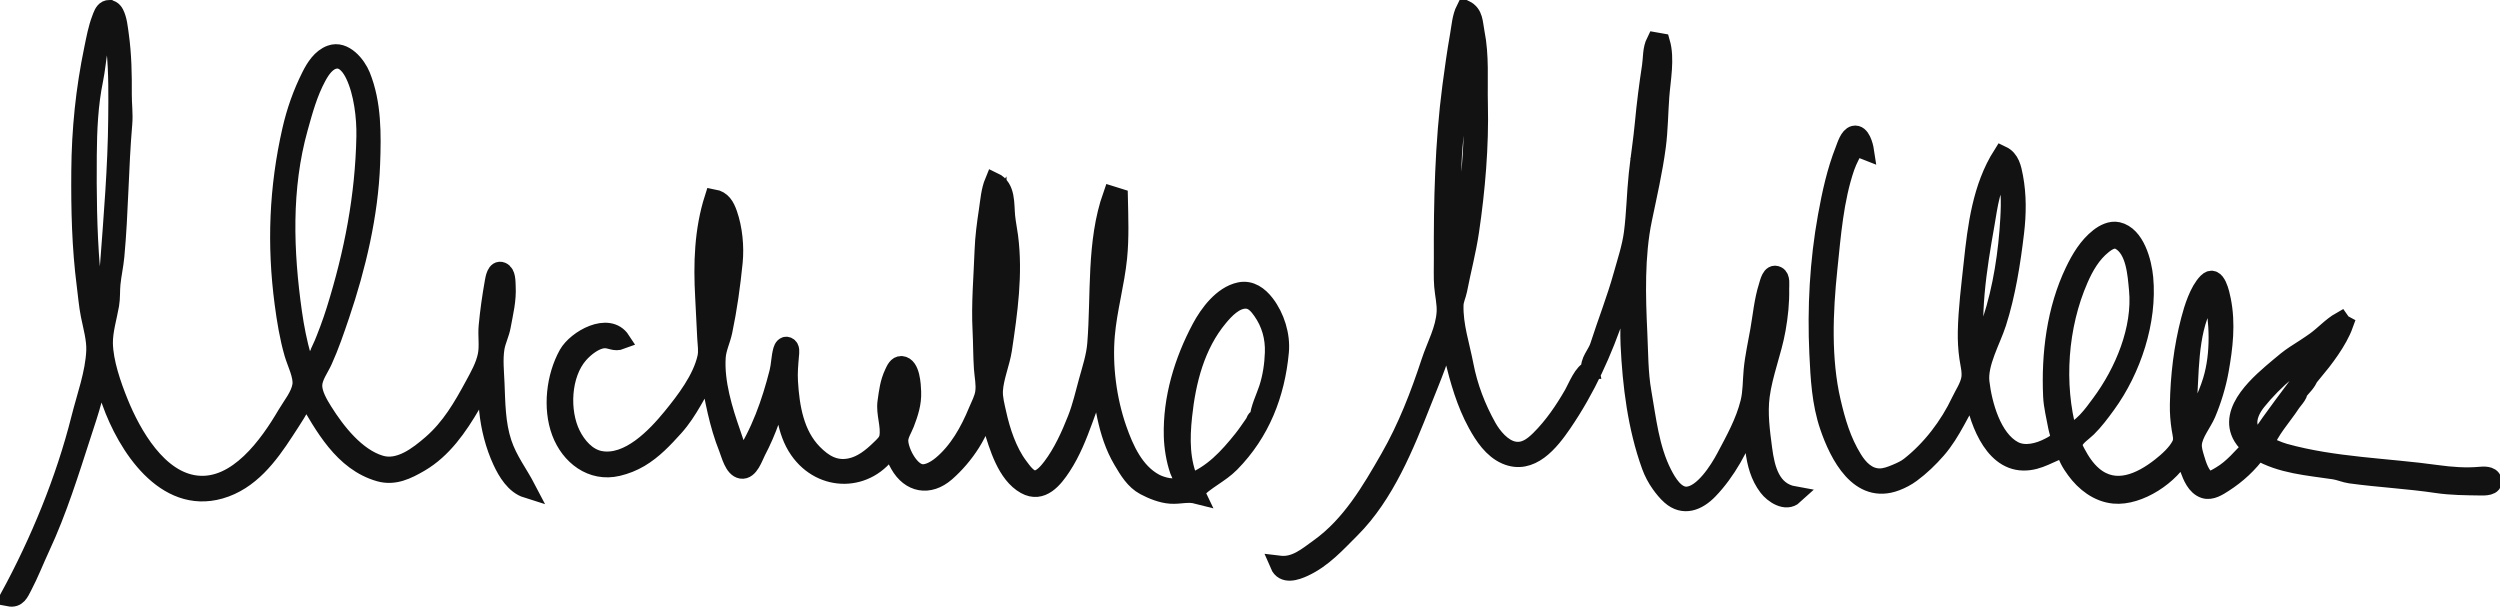 <svg width="550" height="134" viewBox="0 0 550 134" fill="none" xmlns="http://www.w3.org/2000/svg">
<g clip-path="url(#clip)">
<mask id="mask" maskUnits="userSpaceOnUse" x="-2" y="-1" width="553" height="135" fill="black">
<rect fill="white" x="-2" y="-1" width="553" height="135"/>
<path d="M364.199 9.111C363.328 10.858 363.517 12.675 363.236 14.555C362.598 18.758 362.065 22.841 361.673 27.066C361.324 30.84 360.72 34.597 360.318 38.367C359.864 42.648 359.813 47.009 359.251 51.277C358.837 54.422 357.799 57.496 356.953 60.539C355.484 65.817 353.459 70.941 351.786 76.157C351.201 77.986 349.496 79.468 349.883 81.436C348.361 81.491 346.847 85.376 346.09 86.692C344.052 90.242 341.683 93.73 338.767 96.628C337.19 98.195 335.39 99.578 333.015 99.113C330.526 98.627 328.407 96.058 327.237 93.972C324.849 89.706 323.088 85.102 322.168 80.291C321.333 75.935 319.852 71.623 319.975 67.118C320.008 65.932 320.554 64.962 320.773 63.828C321.609 59.498 322.749 55.248 323.394 50.88C324.749 41.709 325.564 32.139 325.335 22.842C325.207 17.627 325.647 12.274 324.606 7.12C324.186 5.037 324.362 3.044 322.318 2.039C321.458 3.762 321.335 5.845 321.001 7.732C320.34 11.484 319.814 15.21 319.319 18.974C317.669 31.538 317.389 44.332 317.445 57.004C317.457 58.958 317.363 61.002 317.519 62.943C317.673 64.806 318.161 66.79 318.057 68.651C317.837 72.557 315.867 75.971 314.675 79.593C312.265 86.914 309.524 94.039 305.662 100.771C301.501 108.03 297.137 115.516 290.183 120.495C287.497 122.421 284.941 124.685 281.393 124.247C282.396 126.602 285.071 125.702 286.913 124.844C291.081 122.902 294.055 119.557 297.233 116.385C304.758 108.876 309.131 97.99 312.937 88.331C314.942 83.232 317.342 77.852 318.341 72.443C319.055 74.44 319.255 76.566 319.765 78.62C321.019 83.685 322.395 88.643 324.927 93.252C326.4 95.939 328.345 98.87 331.27 100.149C336.783 102.561 341.014 97.226 343.799 93.149C349.025 85.492 352.667 77.452 355.603 68.722C356.562 65.876 357.672 63.101 358.323 60.157C359.002 65.254 358.287 70.642 358.524 75.786C358.941 84.727 360.085 94.013 363.154 102.488C363.657 103.885 364.385 105.255 365.249 106.466C365.909 107.391 366.66 108.321 367.511 109.075C370.387 111.624 373.511 110.353 375.929 107.859C379.807 103.86 382.989 98.151 384.742 92.884C385.848 94.52 385.733 97.087 385.975 99.027C386.347 101.984 387.076 104.779 388.917 107.193C390.104 108.754 392.921 110.643 394.716 108.988C389.673 108.095 388.467 103.234 387.879 98.739C387.38 94.935 386.833 90.937 387.337 87.104C387.988 82.15 389.975 77.388 390.847 72.442C391.368 69.489 391.689 66.531 391.621 63.534C391.602 62.701 391.905 61.056 390.976 60.579C389.592 59.869 389.148 62.225 388.884 63.051C387.906 66.131 387.61 69.528 387.049 72.707C386.536 75.619 385.869 78.549 385.598 81.496C385.379 83.83 385.454 86.261 384.886 88.543C383.799 92.916 381.625 96.777 379.542 100.7C378.084 103.442 374.727 108.745 371.265 109.054C368.642 109.289 366.843 106.166 365.843 104.214C363.024 98.703 362.373 92.261 361.315 86.258C360.565 81.986 360.62 77.631 360.413 73.312C360.026 65.16 359.778 56.266 361.444 48.233C362.54 42.941 363.775 37.616 364.484 32.24C364.966 28.583 364.977 24.827 365.254 21.149C365.529 17.463 366.45 12.917 365.411 9.325L364.199 9.111ZM322.927 7.448C323.582 9.048 323.559 10.86 323.658 12.567C323.821 15.297 324.017 18.013 324.081 20.75C324.281 29.346 323.679 38.166 322.559 46.678C322.19 49.48 321.901 52.434 321.291 55.187C320.649 58.08 319.829 60.981 319.835 63.974C319.086 63.081 319.213 61.567 319.134 60.42C318.894 57.078 319.164 53.797 319.312 50.472C319.529 45.607 319.379 40.705 319.546 35.855C319.719 30.812 320.522 25.832 320.838 20.802C320.991 18.334 321.613 15.942 321.808 13.488C321.962 11.572 321.856 9.109 322.927 7.448ZM440.425 34.091C435.95 41.157 434.877 49.743 434.009 57.91C433.475 62.924 432.826 67.902 432.717 72.963C432.681 74.838 432.782 76.778 433.045 78.635C433.259 80.151 433.746 81.854 433.461 83.386C433.134 85.131 432.014 86.719 431.266 88.301C428.724 93.677 424.799 98.832 420.09 102.518C419.199 103.213 418.178 103.668 417.142 104.102C416.014 104.575 414.777 105.052 413.536 105.052C410.865 105.05 408.996 103.098 407.691 100.98C405.227 96.984 404.015 92.817 402.964 88.3C400.808 79.028 401.237 68.568 402.222 59.166C403.001 51.738 403.577 43.884 406.027 36.758C406.617 35.044 407.552 33.495 408.316 31.86C408.958 32.473 409.452 32.826 410.277 33.142C410.119 32.104 409.416 29.27 407.888 29.657C406.73 29.949 406.14 32.005 405.761 32.969C403.888 37.722 402.841 42.562 401.932 47.575C400.134 57.504 399.585 67.729 400.057 77.808C400.31 83.183 400.592 88.654 402.35 93.805C404.493 100.083 409.002 109.077 417.12 105.998C418.325 105.541 419.479 104.934 420.515 104.169C422.581 102.64 424.429 100.865 426.116 98.932C429.492 95.064 431.334 90.217 434.085 85.991C434.97 91.682 438.049 101.376 445.099 101.519C448.714 101.592 451.07 99.466 454.362 98.611C454.611 100.446 455.527 101.916 456.603 103.396C458.605 106.151 461.545 108.459 465.067 108.797C470.611 109.329 477.722 104.515 480.106 99.719L480.712 99.826C480.837 100.978 481.171 102.008 481.567 103.095C482.182 104.785 483.071 107.026 484.958 107.647C486.459 108.141 488.058 107.068 489.26 106.296C492.154 104.434 494.772 102.048 496.757 99.225C501.825 102.226 507.836 102.61 513.511 103.467C514.734 103.652 515.867 104.191 517.103 104.359C523.411 105.221 529.805 105.537 536.106 106.479C539.251 106.95 542.522 106.957 545.701 107.005C546.546 107.017 548.761 107.091 548.344 105.608C548.027 104.479 546.357 104.618 545.483 104.699C542.48 104.977 539.162 104.724 536.176 104.308C525.063 102.761 513.533 102.61 502.631 99.584C501.112 99.162 499.724 98.42 498.236 97.927C499.325 94.691 502.281 91.556 504.139 88.675C504.557 88.029 506.426 86.161 505.379 85.775L505.842 84.921L506.395 85.331C507.337 84.258 508.113 83.368 508.248 81.915L507.641 81.808C504.099 86.792 500.179 91.606 496.881 96.751C493.478 94.444 494.362 91.042 496.584 88.279C500.311 83.645 505.659 79.028 511.079 76.489C510.054 78.154 508.856 79.808 507.997 81.559C508.528 81.633 508.496 81.641 508.854 82.022C511.342 79.024 514.406 75.059 515.73 71.383C515.324 71.165 515.224 71.04 514.926 70.618C512.91 71.76 511.271 73.627 509.375 74.989C507.918 76.037 506.376 77.001 504.866 77.977C503.613 78.79 502.49 79.737 501.351 80.699C497.486 83.958 489.762 90.228 493.312 96.11C493.852 97 494.561 97.692 495.348 98.352C493.141 100.521 491.302 102.938 488.579 104.535C487.795 104.994 486.618 105.843 485.657 105.475C484.198 104.919 483.388 102.201 482.988 100.851C482.686 99.831 482.322 98.709 482.421 97.633C482.629 95.374 484.587 93.075 485.473 90.998C486.714 88.085 487.76 84.636 488.316 81.519C489.231 76.379 489.85 71.205 488.8 66.011C488.555 64.811 487.608 59.993 485.568 62.062C483.665 63.993 482.478 67.835 481.812 70.393C480.217 76.51 479.493 82.669 479.371 88.986C479.337 90.788 479.472 92.576 479.757 94.356C479.942 95.492 480.323 96.696 479.801 97.794C478.923 99.643 476.913 101.429 475.329 102.672C470.987 106.08 465.349 108.704 460.499 104.572C458.936 103.241 457.768 101.466 456.817 99.667C456.456 98.985 455.979 98.177 456.23 97.381C456.632 96.111 458.322 95.068 459.236 94.168C460.82 92.611 462.174 90.784 463.478 88.991C469.058 81.321 472.599 70.657 471.71 61.127C471.391 57.711 469.862 51.738 465.91 50.846C464.434 50.513 462.862 51.327 461.744 52.21C459.283 54.151 457.658 56.881 456.32 59.66C452.267 68.098 451.066 77.903 451.488 87.189C451.59 89.413 452.203 91.737 452.593 93.933C452.724 94.678 453.165 95.655 453.009 96.412C452.825 97.314 451.587 97.885 450.852 98.275C448.554 99.488 445.458 100.315 443.037 99.038C438.315 96.549 436.247 88.996 435.681 84.089C435.199 79.928 438.147 74.94 439.403 71.023C441.421 64.738 442.532 57.678 443.302 51.128C443.782 47.079 443.839 42.947 443.078 38.925C442.714 37.005 442.308 34.984 440.425 34.091ZM440.854 36.974C442.386 40.232 442.259 44.569 442.066 48.103C441.659 55.522 440.469 63.417 438.154 70.491C437.253 73.236 436.816 77.384 434.903 79.586C433.36 69.707 435.079 59.091 436.796 49.357C437.512 45.296 438.015 40.221 440.854 36.974ZM363.797 25.57L363.477 27.384C363.156 26.691 363.134 26.229 363.19 25.463L363.797 25.57ZM363.46 29.253L363.016 33.541L362.41 33.434C362.652 32.06 362.699 30.433 363.46 29.253ZM362.536 34.495C362.769 34.536 362.558 34.654 362.417 34.579L362.536 34.495ZM454.949 95.284C451.975 84.468 452.91 71.682 457.412 61.412C458.646 58.592 460.201 55.875 462.649 53.92C463.751 53.04 465.091 52.228 466.461 53.036C469.745 54.972 470.06 60.364 470.378 63.699C471.216 72.4 467.227 81.853 462.117 88.751C460.284 91.222 458.073 94.44 454.949 95.284ZM486.899 64.74C488.103 70.801 488.436 77.716 486.622 83.716C485.47 87.518 483.471 91.039 482.225 94.791C480.555 93.008 481.312 88.804 481.438 86.544C481.829 79.58 481.795 70.451 486.293 64.633L486.899 64.74ZM509.341 80.445C509.354 80.464 509.315 80.787 509.202 80.628C509.19 80.609 509.228 80.286 509.341 80.445ZM389.783 69.031C389.795 69.05 389.757 69.373 389.644 69.215C389.632 69.195 389.67 68.873 389.783 69.031ZM389.705 70.057C389.789 70.928 389.708 71.384 389.332 72.174C389.145 71.351 389.248 70.767 389.705 70.057ZM485.52 88.511C485.437 89.391 485.393 89.817 484.594 90.219C484.854 89.578 485.094 89.05 485.52 88.511ZM389.581 72.53L388.995 75.857L388.389 75.75L388.975 72.423L389.581 72.53ZM500.629 92.631C500.642 92.65 500.603 92.973 500.491 92.814C500.478 92.795 500.517 92.472 500.629 92.631ZM484.434 91.126C484.463 92.078 483.976 92.694 483.401 93.439C483.451 92.555 483.845 91.791 484.434 91.126ZM354.359 69.646C354.371 69.665 354.333 69.988 354.22 69.829C354.208 69.81 354.246 69.488 354.359 69.646ZM388.638 76.106C388.72 76.777 388.712 77.303 388.622 77.974L388.015 77.868C388.15 77.189 388.265 76.68 388.638 76.106ZM387.809 80.222C387.821 80.242 387.784 80.564 387.671 80.406C387.659 80.386 387.697 80.064 387.809 80.222ZM314.894 80.776C314.907 80.795 314.868 81.118 314.756 80.959C314.743 80.94 314.782 80.617 314.894 80.776ZM311.451 90.252L311.291 91.16C311.162 90.652 311.156 90.685 311.451 90.252Z"/>
<path d="M2 131.415C3.818 131.763 4.333 130.392 5.086 128.96C6.537 126.203 7.675 123.241 8.993 120.415C12.744 112.373 15.377 103.846 18.105 95.432C19.655 90.648 21.638 85.127 21.634 80.053L22.246 80.117C22.233 82.865 23.486 85.804 24.394 88.372C27.821 98.063 36.269 111.22 48.432 107.744C54.987 105.871 59.145 100.303 62.677 94.867C64.345 92.298 66.034 89.816 67.322 87.017C71.169 93.665 75.435 101.663 83.492 103.947C86.761 104.874 89.606 103.448 92.379 101.836C97.432 98.898 100.845 93.922 103.729 88.99C104.917 86.957 106.254 84.834 106.788 82.518C107.452 85.072 107.159 87.71 107.414 90.304C107.784 94.069 108.788 97.992 110.376 101.424C111.496 103.845 113.23 106.725 115.915 107.565C114.098 104.079 111.837 101.236 110.578 97.431C109.176 93.19 109.178 88.703 108.993 84.293C108.889 81.798 108.593 79.047 108.994 76.573C109.259 74.939 110.069 73.419 110.365 71.776C110.916 68.727 111.626 66.062 111.449 62.934C111.395 61.971 111.492 60.104 110.377 59.657C109.116 59.15 108.778 61.246 108.641 62.021C108.066 65.266 107.607 68.472 107.301 71.763C107.103 73.885 107.528 76.134 107.094 78.226C106.608 80.573 105.396 82.698 104.27 84.776C101.695 89.531 99.082 94.057 94.931 97.651C91.973 100.213 87.86 103.43 83.678 102.179C78.356 100.589 73.998 94.997 71.185 90.511C70.192 88.928 68.833 86.649 68.897 84.712C68.958 82.87 70.367 81.016 71.109 79.385C72.595 76.12 73.762 72.678 74.912 69.285C78.49 58.719 81.225 47.203 81.629 36.021C81.863 29.564 81.95 22.756 79.475 16.647C78.521 14.293 75.735 10.825 72.738 11.934C70.624 12.716 69.301 14.812 68.344 16.713C66.43 20.515 65.03 24.486 64.088 28.618C61.196 41.308 60.706 53.835 62.409 66.736C62.895 70.42 63.507 74.191 64.539 77.768C65.115 79.767 66.625 82.662 66.323 84.75C65.99 87.055 64.136 89.248 62.995 91.194C59.079 97.876 52.222 107.56 43.29 106.621C34.798 105.729 29.084 95.631 26.219 88.564C24.67 84.744 22.913 79.705 22.84 75.547C22.791 72.816 23.741 69.737 24.211 67.044C24.478 65.516 24.354 63.977 24.506 62.443C24.708 60.413 25.171 58.403 25.361 56.356C26.263 46.67 26.267 36.898 27.101 27.201C27.286 25.044 26.979 22.865 26.996 20.705C27.029 16.34 26.95 12.002 26.341 7.666C26.13 6.167 25.973 4.331 25.274 2.967C24.928 2.29 24.241 1.743 23.457 2.127C22.742 2.478 22.455 3.456 22.19 4.141C21.374 6.254 20.967 8.551 20.509 10.759C18.646 19.736 17.758 28.473 17.684 37.638C17.616 46.068 17.801 54.407 18.88 62.778C19.16 64.954 19.34 67.208 19.771 69.357C20.273 71.859 21.087 74.641 20.976 77.204C20.762 82.158 18.881 87.214 17.682 91.99C14.272 105.577 8.658 119.18 2 131.415ZM24.086 3.723C25.024 6.063 25.192 8.487 25.431 10.967C25.922 16.052 25.853 21.037 25.806 26.139C25.707 36.772 24.809 47.495 24.022 58.069C23.68 62.667 22.679 67.199 22.195 71.774L21.583 71.709C21.479 67.418 20.326 63.161 19.979 58.879C19.306 50.581 19.227 42.415 19.293 34.101C19.338 28.593 19.576 22.987 20.693 17.572C21.583 13.258 21.546 7.458 24.086 3.723ZM68.11 82.467C67.073 81.527 66.849 79.906 66.475 78.589C65.564 75.38 64.916 72.103 64.448 68.803C62.535 55.315 62.05 41.42 65.745 28.175C66.834 24.273 67.864 20.454 69.807 16.866C70.65 15.309 71.927 13.364 73.853 13.107C75.868 12.838 77.259 14.921 78.004 16.493C79.835 20.349 80.486 25.789 80.404 30.024C80.145 43.221 77.729 55.648 73.799 68.242C72.93 71.027 71.852 73.886 70.729 76.566C69.891 78.566 68.658 80.335 68.11 82.467ZM218.651 39.922C217.822 41.919 217.67 44.149 217.353 46.271C216.902 49.28 216.517 52.077 216.406 55.127C216.195 60.972 215.659 66.822 215.962 72.684C216.107 75.471 216.073 78.27 216.262 81.053C216.381 82.805 216.795 84.578 216.544 86.333C216.333 87.817 215.577 89.126 215.014 90.496C213.232 94.829 210.767 99.264 207.091 102.296C205.971 103.219 204.156 104.348 202.621 104.102C200.109 103.7 197.894 99.339 197.821 97.027C197.779 95.688 198.699 94.375 199.166 93.153C200.047 90.844 200.752 88.719 200.656 86.207C200.599 84.716 200.432 80.492 198.34 80.328C197.374 80.252 196.916 81.366 196.582 82.074C195.573 84.213 195.378 86.105 195.05 88.397C194.677 90.997 195.889 93.633 195.443 96.159C195.248 97.263 194.38 97.999 193.615 98.746C191.761 100.557 189.599 102.323 186.972 102.829C183.66 103.467 181.214 102.002 178.945 99.699C174.867 95.558 173.896 89.564 173.557 83.977C173.436 81.983 173.613 80.115 173.783 78.133C173.836 77.518 174.017 76.471 173.294 76.152C172.633 75.86 172.237 76.516 172.088 77.046C171.652 78.601 171.665 80.298 171.265 81.883C169.568 88.589 167.185 95.35 163.322 101.121C162.169 99.291 161.66 97.331 160.953 95.314C159.152 90.175 157.301 84.126 157.656 78.599C157.784 76.606 158.714 74.825 159.12 72.886C160.182 67.808 160.872 62.839 161.389 57.683C161.729 54.29 161.349 50.289 160.216 47.06C159.615 45.347 158.85 43.969 156.986 43.632C154.745 50.663 154.526 58.012 154.938 65.343C155.106 68.343 155.244 71.346 155.39 74.347C155.461 75.793 155.735 77.235 155.412 78.672C154.35 83.401 150.753 88.106 147.763 91.765C144.274 96.034 138.299 102.349 132.058 101.203C129.155 100.67 126.987 98.123 125.741 95.627C123.194 90.526 123.531 82.351 127.457 77.908C128.717 76.483 130.993 74.655 132.995 74.616C134.447 74.588 135.208 75.417 136.684 74.851C133.884 70.568 126.765 74.617 124.914 77.938C122.178 82.844 121.372 89.743 123.359 95.068C125.322 100.326 130.18 104.105 135.919 102.738C137.652 102.325 139.233 101.7 140.766 100.796C143.749 99.035 146.078 96.539 148.376 93.992C151.642 90.372 153.368 86.11 156.034 82.135C157.011 87.747 157.997 93.299 160.129 98.624C160.665 99.963 161.367 103.035 163.1 103.312C164.896 103.598 165.857 100.491 166.486 99.292C168.83 94.821 170.554 89.948 171.516 84.997C172.793 89.769 172.754 94.761 175.715 99.015C180.811 106.334 190.915 106.271 195.766 98.664L196.378 98.728C196.685 99.946 197.194 101.09 197.814 102.188C200.194 106.405 204.41 107.19 208.118 103.963C212.155 100.449 216.041 94.857 216.849 89.453C217.743 90.72 217.854 92.451 218.305 93.93C219.605 98.196 221.37 104.366 225.557 106.709C229.198 108.745 231.855 105.368 233.641 102.645C235.745 99.435 237.13 95.917 238.439 92.34C239.7 88.896 241.094 85.207 241.509 81.545C242.9 88.328 243.275 95.116 246.901 101.258C248.181 103.425 249.532 105.741 251.836 106.959C253.515 107.848 255.605 108.689 257.52 108.819C259.651 108.964 261.235 108.305 263.396 108.86C263.202 108.434 263.224 108.462 262.848 108.185C265.064 105.705 268.378 104.333 270.748 101.924C277.403 95.16 280.689 86.718 281.555 77.416C281.894 73.755 280.621 69.702 278.399 66.81C277.033 65.033 275.124 63.587 272.743 64.091C268.92 64.9 265.902 68.941 264.171 72.192C260.313 79.434 257.816 87.644 258.035 95.944C258.099 98.373 258.552 101.2 259.355 103.494C259.623 104.258 260.595 105.701 259.971 106.473C258.757 107.976 255.399 106.902 254.082 106.197C249.679 103.838 247.44 98.842 245.877 94.357C243.638 87.932 242.68 80.472 243.267 73.701C243.761 68.014 245.395 62.389 245.966 56.69C246.406 52.299 246.228 47.838 246.134 43.429L244.636 42.962C240.981 53.311 242.064 64.903 241.196 75.645C240.97 78.455 240.08 81.09 239.341 83.788C238.57 86.602 237.926 89.446 236.857 92.174C235.446 95.77 233.699 99.624 231.353 102.713C230.559 103.757 229.26 105.344 227.852 105.49C226.299 105.65 224.958 103.63 224.163 102.574C221.73 99.348 220.257 94.877 219.398 90.956C219.051 89.367 218.557 87.571 218.646 85.936C218.807 82.979 220.189 79.852 220.634 76.88C221.859 68.698 223.061 60.291 221.982 52.008C221.791 50.543 221.482 49.085 221.335 47.616C221.067 44.951 221.498 41.26 218.651 39.922ZM219.668 44.97C219.953 51.837 221.172 58.553 220.801 65.472C220.511 70.876 218.971 76.218 218.296 81.576C217.32 79.166 217.855 76.042 217.776 73.492C217.572 66.888 217.498 60.031 218.157 53.459C218.417 50.865 218.173 47.183 219.668 44.97ZM244.833 52.865L244.769 53.476L244.157 53.412L244.221 52.801L244.833 52.865ZM244.399 54.055C244.497 54.799 244.525 55.476 244.48 56.225L243.868 56.161C243.955 55.385 244.022 54.736 244.399 54.055ZM158.228 46.542C159.655 48.904 159.79 52.052 159.881 54.745C159.993 58.007 159.869 61.361 159.362 64.573C158.882 67.617 157.876 70.582 157.545 73.647L156.933 73.582C157.611 66.958 156.176 60.175 156.877 53.503C157.114 51.252 157.008 48.515 158.228 46.542ZM244.448 56.531L243.581 64.778C242.986 62.807 243.411 58.314 244.448 56.531ZM276.921 92.061C276.119 91.977 276.277 92.535 275.823 93.181C275.004 94.349 274.245 95.502 273.347 96.627C270.183 100.585 266.719 104.389 261.816 106.223C259.692 101.522 259.737 96.561 260.264 91.546C261.074 83.84 263.062 75.943 268.145 69.83C269.562 68.127 271.677 65.871 274.1 65.903C275.692 65.924 276.737 67.168 277.58 68.364C279.522 71.115 280.387 74.225 280.271 77.59C280.181 80.25 279.782 82.951 278.956 85.481C278.281 87.546 277.067 89.907 276.921 92.061ZM110.181 64.963L109.571 70.766L108.959 70.702C109.154 68.841 109.264 66.616 110.181 64.963ZM198.965 82.941C199.297 86.273 199.593 91.168 197.197 93.873C196.468 90.316 196.512 86.076 198.353 82.877L198.965 82.941ZM72.038 74.542L71.973 75.153L71.361 75.088C71.581 74.606 71.52 74.656 72.038 74.542Z"/>
</mask>
<path d="M364.199 9.111C363.328 10.858 363.517 12.675 363.236 14.555C362.598 18.758 362.065 22.841 361.673 27.066C361.324 30.84 360.72 34.597 360.318 38.367C359.864 42.648 359.813 47.009 359.251 51.277C358.837 54.422 357.799 57.496 356.953 60.539C355.484 65.817 353.459 70.941 351.786 76.157C351.201 77.986 349.496 79.468 349.883 81.436C348.361 81.491 346.847 85.376 346.09 86.692C344.052 90.242 341.683 93.73 338.767 96.628C337.19 98.195 335.39 99.578 333.015 99.113C330.526 98.627 328.407 96.058 327.237 93.972C324.849 89.706 323.088 85.102 322.168 80.291C321.333 75.935 319.852 71.623 319.975 67.118C320.008 65.932 320.554 64.962 320.773 63.828C321.609 59.498 322.749 55.248 323.394 50.88C324.749 41.709 325.564 32.139 325.335 22.842C325.207 17.627 325.647 12.274 324.606 7.12C324.186 5.037 324.362 3.044 322.318 2.039C321.458 3.762 321.335 5.845 321.001 7.732C320.34 11.484 319.814 15.21 319.319 18.974C317.669 31.538 317.389 44.332 317.445 57.004C317.457 58.958 317.363 61.002 317.519 62.943C317.673 64.806 318.161 66.79 318.057 68.651C317.837 72.557 315.867 75.971 314.675 79.593C312.265 86.914 309.524 94.039 305.662 100.771C301.501 108.03 297.137 115.516 290.183 120.495C287.497 122.421 284.941 124.685 281.393 124.247C282.396 126.602 285.071 125.702 286.913 124.844C291.081 122.902 294.055 119.557 297.233 116.385C304.758 108.876 309.131 97.99 312.937 88.331C314.942 83.232 317.342 77.852 318.341 72.443C319.055 74.44 319.255 76.566 319.765 78.62C321.019 83.685 322.395 88.643 324.927 93.252C326.4 95.939 328.345 98.87 331.27 100.149C336.783 102.561 341.014 97.226 343.799 93.149C349.025 85.492 352.667 77.452 355.603 68.722C356.562 65.876 357.672 63.101 358.323 60.157C359.002 65.254 358.287 70.642 358.524 75.786C358.941 84.727 360.085 94.013 363.154 102.488C363.657 103.885 364.385 105.255 365.249 106.466C365.909 107.391 366.66 108.321 367.511 109.075C370.387 111.624 373.511 110.353 375.929 107.859C379.807 103.86 382.989 98.151 384.742 92.884C385.848 94.52 385.733 97.087 385.975 99.027C386.347 101.984 387.076 104.779 388.917 107.193C390.104 108.754 392.921 110.643 394.716 108.988C389.673 108.095 388.467 103.234 387.879 98.739C387.38 94.935 386.833 90.937 387.337 87.104C387.988 82.15 389.975 77.388 390.847 72.442C391.368 69.489 391.689 66.531 391.621 63.534C391.602 62.701 391.905 61.056 390.976 60.579C389.592 59.869 389.148 62.225 388.884 63.051C387.906 66.131 387.61 69.528 387.049 72.707C386.536 75.619 385.869 78.549 385.598 81.496C385.379 83.83 385.454 86.261 384.886 88.543C383.799 92.916 381.625 96.777 379.542 100.7C378.084 103.442 374.727 108.745 371.265 109.054C368.642 109.289 366.843 106.166 365.843 104.214C363.024 98.703 362.373 92.261 361.315 86.258C360.565 81.986 360.62 77.631 360.413 73.312C360.026 65.16 359.778 56.266 361.444 48.233C362.54 42.941 363.775 37.616 364.484 32.24C364.966 28.583 364.977 24.827 365.254 21.149C365.529 17.463 366.45 12.917 365.411 9.325L364.199 9.111ZM322.927 7.448C323.582 9.048 323.559 10.86 323.658 12.567C323.821 15.297 324.017 18.013 324.081 20.75C324.281 29.346 323.679 38.166 322.559 46.678C322.19 49.48 321.901 52.434 321.291 55.187C320.649 58.08 319.829 60.981 319.835 63.974C319.086 63.081 319.213 61.567 319.134 60.42C318.894 57.078 319.164 53.797 319.312 50.472C319.529 45.607 319.379 40.705 319.546 35.855C319.719 30.812 320.522 25.832 320.838 20.802C320.991 18.334 321.613 15.942 321.808 13.488C321.962 11.572 321.856 9.109 322.927 7.448ZM440.425 34.091C435.95 41.157 434.877 49.743 434.009 57.91C433.475 62.924 432.826 67.902 432.717 72.963C432.681 74.838 432.782 76.778 433.045 78.635C433.259 80.151 433.746 81.854 433.461 83.386C433.134 85.131 432.014 86.719 431.266 88.301C428.724 93.677 424.799 98.832 420.09 102.518C419.199 103.213 418.178 103.668 417.142 104.102C416.014 104.575 414.777 105.052 413.536 105.052C410.865 105.05 408.996 103.098 407.691 100.98C405.227 96.984 404.015 92.817 402.964 88.3C400.808 79.028 401.237 68.568 402.222 59.166C403.001 51.738 403.577 43.884 406.027 36.758C406.617 35.044 407.552 33.495 408.316 31.86C408.958 32.473 409.452 32.826 410.277 33.142C410.119 32.104 409.416 29.27 407.888 29.657C406.73 29.949 406.14 32.005 405.761 32.969C403.888 37.722 402.841 42.562 401.932 47.575C400.134 57.504 399.585 67.729 400.057 77.808C400.31 83.183 400.592 88.654 402.35 93.805C404.493 100.083 409.002 109.077 417.12 105.998C418.325 105.541 419.479 104.934 420.515 104.169C422.581 102.64 424.429 100.865 426.116 98.932C429.492 95.064 431.334 90.217 434.085 85.991C434.97 91.682 438.049 101.376 445.099 101.519C448.714 101.592 451.07 99.466 454.362 98.611C454.611 100.446 455.527 101.916 456.603 103.396C458.605 106.151 461.545 108.459 465.067 108.797C470.611 109.329 477.722 104.515 480.106 99.719L480.712 99.826C480.837 100.978 481.171 102.008 481.567 103.095C482.182 104.785 483.071 107.026 484.958 107.647C486.459 108.141 488.058 107.068 489.26 106.296C492.154 104.434 494.772 102.048 496.757 99.225C501.825 102.226 507.836 102.61 513.511 103.467C514.734 103.652 515.867 104.191 517.103 104.359C523.411 105.221 529.805 105.537 536.106 106.479C539.251 106.95 542.522 106.957 545.701 107.005C546.546 107.017 548.761 107.091 548.344 105.608C548.027 104.479 546.357 104.618 545.483 104.699C542.48 104.977 539.162 104.724 536.176 104.308C525.063 102.761 513.533 102.61 502.631 99.584C501.112 99.162 499.724 98.42 498.236 97.927C499.325 94.691 502.281 91.556 504.139 88.675C504.557 88.029 506.426 86.161 505.379 85.775L505.842 84.921L506.395 85.331C507.337 84.258 508.113 83.368 508.248 81.915L507.641 81.808C504.099 86.792 500.179 91.606 496.881 96.751C493.478 94.444 494.362 91.042 496.584 88.279C500.311 83.645 505.659 79.028 511.079 76.489C510.054 78.154 508.856 79.808 507.997 81.559C508.528 81.633 508.496 81.641 508.854 82.022C511.342 79.024 514.406 75.059 515.73 71.383C515.324 71.165 515.224 71.04 514.926 70.618C512.91 71.76 511.271 73.627 509.375 74.989C507.918 76.037 506.376 77.001 504.866 77.977C503.613 78.79 502.49 79.737 501.351 80.699C497.486 83.958 489.762 90.228 493.312 96.11C493.852 97 494.561 97.692 495.348 98.352C493.141 100.521 491.302 102.938 488.579 104.535C487.795 104.994 486.618 105.843 485.657 105.475C484.198 104.919 483.388 102.201 482.988 100.851C482.686 99.831 482.322 98.709 482.421 97.633C482.629 95.374 484.587 93.075 485.473 90.998C486.714 88.085 487.76 84.636 488.316 81.519C489.231 76.379 489.85 71.205 488.8 66.011C488.555 64.811 487.608 59.993 485.568 62.062C483.665 63.993 482.478 67.835 481.812 70.393C480.217 76.51 479.493 82.669 479.371 88.986C479.337 90.788 479.472 92.576 479.757 94.356C479.942 95.492 480.323 96.696 479.801 97.794C478.923 99.643 476.913 101.429 475.329 102.672C470.987 106.08 465.349 108.704 460.499 104.572C458.936 103.241 457.768 101.466 456.817 99.667C456.456 98.985 455.979 98.177 456.23 97.381C456.632 96.111 458.322 95.068 459.236 94.168C460.82 92.611 462.174 90.784 463.478 88.991C469.058 81.321 472.599 70.657 471.71 61.127C471.391 57.711 469.862 51.738 465.91 50.846C464.434 50.513 462.862 51.327 461.744 52.21C459.283 54.151 457.658 56.881 456.32 59.66C452.267 68.098 451.066 77.903 451.488 87.189C451.59 89.413 452.203 91.737 452.593 93.933C452.724 94.678 453.165 95.655 453.009 96.412C452.825 97.314 451.587 97.885 450.852 98.275C448.554 99.488 445.458 100.315 443.037 99.038C438.315 96.549 436.247 88.996 435.681 84.089C435.199 79.928 438.147 74.94 439.403 71.023C441.421 64.738 442.532 57.678 443.302 51.128C443.782 47.079 443.839 42.947 443.078 38.925C442.714 37.005 442.308 34.984 440.425 34.091ZM440.854 36.974C442.386 40.232 442.259 44.569 442.066 48.103C441.659 55.522 440.469 63.417 438.154 70.491C437.253 73.236 436.816 77.384 434.903 79.586C433.36 69.707 435.079 59.091 436.796 49.357C437.512 45.296 438.015 40.221 440.854 36.974ZM363.797 25.57L363.477 27.384C363.156 26.691 363.134 26.229 363.19 25.463L363.797 25.57ZM363.46 29.253L363.016 33.541L362.41 33.434C362.652 32.06 362.699 30.433 363.46 29.253ZM362.536 34.495C362.769 34.536 362.558 34.654 362.417 34.579L362.536 34.495ZM454.949 95.284C451.975 84.468 452.91 71.682 457.412 61.412C458.646 58.592 460.201 55.875 462.649 53.92C463.751 53.04 465.091 52.228 466.461 53.036C469.745 54.972 470.06 60.364 470.378 63.699C471.216 72.4 467.227 81.853 462.117 88.751C460.284 91.222 458.073 94.44 454.949 95.284ZM486.899 64.74C488.103 70.801 488.436 77.716 486.622 83.716C485.47 87.518 483.471 91.039 482.225 94.791C480.555 93.008 481.312 88.804 481.438 86.544C481.829 79.58 481.795 70.451 486.293 64.633L486.899 64.74ZM509.341 80.445C509.354 80.464 509.315 80.787 509.202 80.628C509.19 80.609 509.228 80.286 509.341 80.445ZM389.783 69.031C389.795 69.05 389.757 69.373 389.644 69.215C389.632 69.195 389.67 68.873 389.783 69.031ZM389.705 70.057C389.789 70.928 389.708 71.384 389.332 72.174C389.145 71.351 389.248 70.767 389.705 70.057ZM485.52 88.511C485.437 89.391 485.393 89.817 484.594 90.219C484.854 89.578 485.094 89.05 485.52 88.511ZM389.581 72.53L388.995 75.857L388.389 75.75L388.975 72.423L389.581 72.53ZM500.629 92.631C500.642 92.65 500.603 92.973 500.491 92.814C500.478 92.795 500.517 92.472 500.629 92.631ZM484.434 91.126C484.463 92.078 483.976 92.694 483.401 93.439C483.451 92.555 483.845 91.791 484.434 91.126ZM354.359 69.646C354.371 69.665 354.333 69.988 354.22 69.829C354.208 69.81 354.246 69.488 354.359 69.646ZM388.638 76.106C388.72 76.777 388.712 77.303 388.622 77.974L388.015 77.868C388.15 77.189 388.265 76.68 388.638 76.106ZM387.809 80.222C387.821 80.242 387.784 80.564 387.671 80.406C387.659 80.386 387.697 80.064 387.809 80.222ZM314.894 80.776C314.907 80.795 314.868 81.118 314.756 80.959C314.743 80.94 314.782 80.617 314.894 80.776ZM311.451 90.252L311.291 91.16C311.162 90.652 311.156 90.685 311.451 90.252Z" fill="#121212"/>
<path d="M2 131.415C3.818 131.763 4.333 130.392 5.086 128.96C6.537 126.203 7.675 123.241 8.993 120.415C12.744 112.373 15.377 103.846 18.105 95.432C19.655 90.648 21.638 85.127 21.634 80.053L22.246 80.117C22.233 82.865 23.486 85.804 24.394 88.372C27.821 98.063 36.269 111.22 48.432 107.744C54.987 105.871 59.145 100.303 62.677 94.867C64.345 92.298 66.034 89.816 67.322 87.017C71.169 93.665 75.435 101.663 83.492 103.947C86.761 104.874 89.606 103.448 92.379 101.836C97.432 98.898 100.845 93.922 103.729 88.99C104.917 86.957 106.254 84.834 106.788 82.518C107.452 85.072 107.159 87.71 107.414 90.304C107.784 94.069 108.788 97.992 110.376 101.424C111.496 103.845 113.23 106.725 115.915 107.565C114.098 104.079 111.837 101.236 110.578 97.431C109.176 93.19 109.178 88.703 108.993 84.293C108.889 81.798 108.593 79.047 108.994 76.573C109.259 74.939 110.069 73.419 110.365 71.776C110.916 68.727 111.626 66.062 111.449 62.934C111.395 61.971 111.492 60.104 110.377 59.657C109.116 59.15 108.778 61.246 108.641 62.021C108.066 65.266 107.607 68.472 107.301 71.763C107.103 73.885 107.528 76.134 107.094 78.226C106.608 80.573 105.396 82.698 104.27 84.776C101.695 89.531 99.082 94.057 94.931 97.651C91.973 100.213 87.86 103.43 83.678 102.179C78.356 100.589 73.998 94.997 71.185 90.511C70.192 88.928 68.833 86.649 68.897 84.712C68.958 82.87 70.367 81.016 71.109 79.385C72.595 76.12 73.762 72.678 74.912 69.285C78.49 58.719 81.225 47.203 81.629 36.021C81.863 29.564 81.95 22.756 79.475 16.647C78.521 14.293 75.735 10.825 72.738 11.934C70.624 12.716 69.301 14.812 68.344 16.713C66.43 20.515 65.03 24.486 64.088 28.618C61.196 41.308 60.706 53.835 62.409 66.736C62.895 70.42 63.507 74.191 64.539 77.768C65.115 79.767 66.625 82.662 66.323 84.75C65.99 87.055 64.136 89.248 62.995 91.194C59.079 97.876 52.222 107.56 43.29 106.621C34.798 105.729 29.084 95.631 26.219 88.564C24.67 84.744 22.913 79.705 22.84 75.547C22.791 72.816 23.741 69.737 24.211 67.044C24.478 65.516 24.354 63.977 24.506 62.443C24.708 60.413 25.171 58.403 25.361 56.356C26.263 46.67 26.267 36.898 27.101 27.201C27.286 25.044 26.979 22.865 26.996 20.705C27.029 16.34 26.95 12.002 26.341 7.666C26.13 6.167 25.973 4.331 25.274 2.967C24.928 2.29 24.241 1.743 23.457 2.127C22.742 2.478 22.455 3.456 22.19 4.141C21.374 6.254 20.967 8.551 20.509 10.759C18.646 19.736 17.758 28.473 17.684 37.638C17.616 46.068 17.801 54.407 18.88 62.778C19.16 64.954 19.34 67.208 19.771 69.357C20.273 71.859 21.087 74.641 20.976 77.204C20.762 82.158 18.881 87.214 17.682 91.99C14.272 105.577 8.658 119.18 2 131.415ZM24.086 3.723C25.024 6.063 25.192 8.487 25.431 10.967C25.922 16.052 25.853 21.037 25.806 26.139C25.707 36.772 24.809 47.495 24.022 58.069C23.68 62.667 22.679 67.199 22.195 71.774L21.583 71.709C21.479 67.418 20.326 63.161 19.979 58.879C19.306 50.581 19.227 42.415 19.293 34.101C19.338 28.593 19.576 22.987 20.693 17.572C21.583 13.258 21.546 7.458 24.086 3.723ZM68.11 82.467C67.073 81.527 66.849 79.906 66.475 78.589C65.564 75.38 64.916 72.103 64.448 68.803C62.535 55.315 62.05 41.42 65.745 28.175C66.834 24.273 67.864 20.454 69.807 16.866C70.65 15.309 71.927 13.364 73.853 13.107C75.868 12.838 77.259 14.921 78.004 16.493C79.835 20.349 80.486 25.789 80.404 30.024C80.145 43.221 77.729 55.648 73.799 68.242C72.93 71.027 71.852 73.886 70.729 76.566C69.891 78.566 68.658 80.335 68.11 82.467ZM218.651 39.922C217.822 41.919 217.67 44.149 217.353 46.271C216.902 49.28 216.517 52.077 216.406 55.127C216.195 60.972 215.659 66.822 215.962 72.684C216.107 75.471 216.073 78.27 216.262 81.053C216.381 82.805 216.795 84.578 216.544 86.333C216.333 87.817 215.577 89.126 215.014 90.496C213.232 94.829 210.767 99.264 207.091 102.296C205.971 103.219 204.156 104.348 202.621 104.102C200.109 103.7 197.894 99.339 197.821 97.027C197.779 95.688 198.699 94.375 199.166 93.153C200.047 90.844 200.752 88.719 200.656 86.207C200.599 84.716 200.432 80.492 198.34 80.328C197.374 80.252 196.916 81.366 196.582 82.074C195.573 84.213 195.378 86.105 195.05 88.397C194.677 90.997 195.889 93.633 195.443 96.159C195.248 97.263 194.38 97.999 193.615 98.746C191.761 100.557 189.599 102.323 186.972 102.829C183.66 103.467 181.214 102.002 178.945 99.699C174.867 95.558 173.896 89.564 173.557 83.977C173.436 81.983 173.613 80.115 173.783 78.133C173.836 77.518 174.017 76.471 173.294 76.152C172.633 75.86 172.237 76.516 172.088 77.046C171.652 78.601 171.665 80.298 171.265 81.883C169.568 88.589 167.185 95.35 163.322 101.121C162.169 99.291 161.66 97.331 160.953 95.314C159.152 90.175 157.301 84.126 157.656 78.599C157.784 76.606 158.714 74.825 159.12 72.886C160.182 67.808 160.872 62.839 161.389 57.683C161.729 54.29 161.349 50.289 160.216 47.06C159.615 45.347 158.85 43.969 156.986 43.632C154.745 50.663 154.526 58.012 154.938 65.343C155.106 68.343 155.244 71.346 155.39 74.347C155.461 75.793 155.735 77.235 155.412 78.672C154.35 83.401 150.753 88.106 147.763 91.765C144.274 96.034 138.299 102.349 132.058 101.203C129.155 100.67 126.987 98.123 125.741 95.627C123.194 90.526 123.531 82.351 127.457 77.908C128.717 76.483 130.993 74.655 132.995 74.616C134.447 74.588 135.208 75.417 136.684 74.851C133.884 70.568 126.765 74.617 124.914 77.938C122.178 82.844 121.372 89.743 123.359 95.068C125.322 100.326 130.18 104.105 135.919 102.738C137.652 102.325 139.233 101.7 140.766 100.796C143.749 99.035 146.078 96.539 148.376 93.992C151.642 90.372 153.368 86.11 156.034 82.135C157.011 87.747 157.997 93.299 160.129 98.624C160.665 99.963 161.367 103.035 163.1 103.312C164.896 103.598 165.857 100.491 166.486 99.292C168.83 94.821 170.554 89.948 171.516 84.997C172.793 89.769 172.754 94.761 175.715 99.015C180.811 106.334 190.915 106.271 195.766 98.664L196.378 98.728C196.685 99.946 197.194 101.09 197.814 102.188C200.194 106.405 204.41 107.19 208.118 103.963C212.155 100.449 216.041 94.857 216.849 89.453C217.743 90.72 217.854 92.451 218.305 93.93C219.605 98.196 221.37 104.366 225.557 106.709C229.198 108.745 231.855 105.368 233.641 102.645C235.745 99.435 237.13 95.917 238.439 92.34C239.7 88.896 241.094 85.207 241.509 81.545C242.9 88.328 243.275 95.116 246.901 101.258C248.181 103.425 249.532 105.741 251.836 106.959C253.515 107.848 255.605 108.689 257.52 108.819C259.651 108.964 261.235 108.305 263.396 108.86C263.202 108.434 263.224 108.462 262.848 108.185C265.064 105.705 268.378 104.333 270.748 101.924C277.403 95.16 280.689 86.718 281.555 77.416C281.894 73.755 280.621 69.702 278.399 66.81C277.033 65.033 275.124 63.587 272.743 64.091C268.92 64.9 265.902 68.941 264.171 72.192C260.313 79.434 257.816 87.644 258.035 95.944C258.099 98.373 258.552 101.2 259.355 103.494C259.623 104.258 260.595 105.701 259.971 106.473C258.757 107.976 255.399 106.902 254.082 106.197C249.679 103.838 247.44 98.842 245.877 94.357C243.638 87.932 242.68 80.472 243.267 73.701C243.761 68.014 245.395 62.389 245.966 56.69C246.406 52.299 246.228 47.838 246.134 43.429L244.636 42.962C240.981 53.311 242.064 64.903 241.196 75.645C240.97 78.455 240.08 81.09 239.341 83.788C238.57 86.602 237.926 89.446 236.857 92.174C235.446 95.77 233.699 99.624 231.353 102.713C230.559 103.757 229.26 105.344 227.852 105.49C226.299 105.65 224.958 103.63 224.163 102.574C221.73 99.348 220.257 94.877 219.398 90.956C219.051 89.367 218.557 87.571 218.646 85.936C218.807 82.979 220.189 79.852 220.634 76.88C221.859 68.698 223.061 60.291 221.982 52.008C221.791 50.543 221.482 49.085 221.335 47.616C221.067 44.951 221.498 41.26 218.651 39.922ZM219.668 44.97C219.953 51.837 221.172 58.553 220.801 65.472C220.511 70.876 218.971 76.218 218.296 81.576C217.32 79.166 217.855 76.042 217.776 73.492C217.572 66.888 217.498 60.031 218.157 53.459C218.417 50.865 218.173 47.183 219.668 44.97ZM244.833 52.865L244.769 53.476L244.157 53.412L244.221 52.801L244.833 52.865ZM244.399 54.055C244.497 54.799 244.525 55.476 244.48 56.225L243.868 56.161C243.955 55.385 244.022 54.736 244.399 54.055ZM158.228 46.542C159.655 48.904 159.79 52.052 159.881 54.745C159.993 58.007 159.869 61.361 159.362 64.573C158.882 67.617 157.876 70.582 157.545 73.647L156.933 73.582C157.611 66.958 156.176 60.175 156.877 53.503C157.114 51.252 157.008 48.515 158.228 46.542ZM244.448 56.531L243.581 64.778C242.986 62.807 243.411 58.314 244.448 56.531ZM276.921 92.061C276.119 91.977 276.277 92.535 275.823 93.181C275.004 94.349 274.245 95.502 273.347 96.627C270.183 100.585 266.719 104.389 261.816 106.223C259.692 101.522 259.737 96.561 260.264 91.546C261.074 83.84 263.062 75.943 268.145 69.83C269.562 68.127 271.677 65.871 274.1 65.903C275.692 65.924 276.737 67.168 277.58 68.364C279.522 71.115 280.387 74.225 280.271 77.59C280.181 80.25 279.782 82.951 278.956 85.481C278.281 87.546 277.067 89.907 276.921 92.061ZM110.181 64.963L109.571 70.766L108.959 70.702C109.154 68.841 109.264 66.616 110.181 64.963ZM198.965 82.941C199.297 86.273 199.593 91.168 197.197 93.873C196.468 90.316 196.512 86.076 198.353 82.877L198.965 82.941ZM72.038 74.542L71.973 75.153L71.361 75.088C71.581 74.606 71.52 74.656 72.038 74.542Z" fill="#121212"/>
<path d="M364.199 9.111C363.328 10.858 363.517 12.675 363.236 14.555C362.598 18.758 362.065 22.841 361.673 27.066C361.324 30.84 360.72 34.597 360.318 38.367C359.864 42.648 359.813 47.009 359.251 51.277C358.837 54.422 357.799 57.496 356.953 60.539C355.484 65.817 353.459 70.941 351.786 76.157C351.201 77.986 349.496 79.468 349.883 81.436C348.361 81.491 346.847 85.376 346.09 86.692C344.052 90.242 341.683 93.73 338.767 96.628C337.19 98.195 335.39 99.578 333.015 99.113C330.526 98.627 328.407 96.058 327.237 93.972C324.849 89.706 323.088 85.102 322.168 80.291C321.333 75.935 319.852 71.623 319.975 67.118C320.008 65.932 320.554 64.962 320.773 63.828C321.609 59.498 322.749 55.248 323.394 50.88C324.749 41.709 325.564 32.139 325.335 22.842C325.207 17.627 325.647 12.274 324.606 7.12C324.186 5.037 324.362 3.044 322.318 2.039C321.458 3.762 321.335 5.845 321.001 7.732C320.34 11.484 319.814 15.21 319.319 18.974C317.669 31.538 317.389 44.332 317.445 57.004C317.457 58.958 317.363 61.002 317.519 62.943C317.673 64.806 318.161 66.79 318.057 68.651C317.837 72.557 315.867 75.971 314.675 79.593C312.265 86.914 309.524 94.039 305.662 100.771C301.501 108.03 297.137 115.516 290.183 120.495C287.497 122.421 284.941 124.685 281.393 124.247C282.396 126.602 285.071 125.702 286.913 124.844C291.081 122.902 294.055 119.557 297.233 116.385C304.758 108.876 309.131 97.99 312.937 88.331C314.942 83.232 317.342 77.852 318.341 72.443C319.055 74.44 319.255 76.566 319.765 78.62C321.019 83.685 322.395 88.643 324.927 93.252C326.4 95.939 328.345 98.87 331.27 100.149C336.783 102.561 341.014 97.226 343.799 93.149C349.025 85.492 352.667 77.452 355.603 68.722C356.562 65.876 357.672 63.101 358.323 60.157C359.002 65.254 358.287 70.642 358.524 75.786C358.941 84.727 360.085 94.013 363.154 102.488C363.657 103.885 364.385 105.255 365.249 106.466C365.909 107.391 366.66 108.321 367.511 109.075C370.387 111.624 373.511 110.353 375.929 107.859C379.807 103.86 382.989 98.151 384.742 92.884C385.848 94.52 385.733 97.087 385.975 99.027C386.347 101.984 387.076 104.779 388.917 107.193C390.104 108.754 392.921 110.643 394.716 108.988C389.673 108.095 388.467 103.234 387.879 98.739C387.38 94.935 386.833 90.937 387.337 87.104C387.988 82.15 389.975 77.388 390.847 72.442C391.368 69.489 391.689 66.531 391.621 63.534C391.602 62.701 391.905 61.056 390.976 60.579C389.592 59.869 389.148 62.225 388.884 63.051C387.906 66.131 387.61 69.528 387.049 72.707C386.536 75.619 385.869 78.549 385.598 81.496C385.379 83.83 385.454 86.261 384.886 88.543C383.799 92.916 381.625 96.777 379.542 100.7C378.084 103.442 374.727 108.745 371.265 109.054C368.642 109.289 366.843 106.166 365.843 104.214C363.024 98.703 362.373 92.261 361.315 86.258C360.565 81.986 360.62 77.631 360.413 73.312C360.026 65.16 359.778 56.266 361.444 48.233C362.54 42.941 363.775 37.616 364.484 32.24C364.966 28.583 364.977 24.827 365.254 21.149C365.529 17.463 366.45 12.917 365.411 9.325L364.199 9.111ZM322.927 7.448C323.582 9.048 323.559 10.86 323.658 12.567C323.821 15.297 324.017 18.013 324.081 20.75C324.281 29.346 323.679 38.166 322.559 46.678C322.19 49.48 321.901 52.434 321.291 55.187C320.649 58.08 319.829 60.981 319.835 63.974C319.086 63.081 319.213 61.567 319.134 60.42C318.894 57.078 319.164 53.797 319.312 50.472C319.529 45.607 319.379 40.705 319.546 35.855C319.719 30.812 320.522 25.832 320.838 20.802C320.991 18.334 321.613 15.942 321.808 13.488C321.962 11.572 321.856 9.109 322.927 7.448ZM440.425 34.091C435.95 41.157 434.877 49.743 434.009 57.91C433.475 62.924 432.826 67.902 432.717 72.963C432.681 74.838 432.782 76.778 433.045 78.635C433.259 80.151 433.746 81.854 433.461 83.386C433.134 85.131 432.014 86.719 431.266 88.301C428.724 93.677 424.799 98.832 420.09 102.518C419.199 103.213 418.178 103.668 417.142 104.102C416.014 104.575 414.777 105.052 413.536 105.052C410.865 105.05 408.996 103.098 407.691 100.98C405.227 96.984 404.015 92.817 402.964 88.3C400.808 79.028 401.237 68.568 402.222 59.166C403.001 51.738 403.577 43.884 406.027 36.758C406.617 35.044 407.552 33.495 408.316 31.86C408.958 32.473 409.452 32.826 410.277 33.142C410.119 32.104 409.416 29.27 407.888 29.657C406.73 29.949 406.14 32.005 405.761 32.969C403.888 37.722 402.841 42.562 401.932 47.575C400.134 57.504 399.585 67.729 400.057 77.808C400.31 83.183 400.592 88.654 402.35 93.805C404.493 100.083 409.002 109.077 417.12 105.998C418.325 105.541 419.479 104.934 420.515 104.169C422.581 102.64 424.429 100.865 426.116 98.932C429.492 95.064 431.334 90.217 434.085 85.991C434.97 91.682 438.049 101.376 445.099 101.519C448.714 101.592 451.07 99.466 454.362 98.611C454.611 100.446 455.527 101.916 456.603 103.396C458.605 106.151 461.545 108.459 465.067 108.797C470.611 109.329 477.722 104.515 480.106 99.719L480.712 99.826C480.837 100.978 481.171 102.008 481.567 103.095C482.182 104.785 483.071 107.026 484.958 107.647C486.459 108.141 488.058 107.068 489.26 106.296C492.154 104.434 494.772 102.048 496.757 99.225C501.825 102.226 507.836 102.61 513.511 103.467C514.734 103.652 515.867 104.191 517.103 104.359C523.411 105.221 529.805 105.537 536.106 106.479C539.251 106.95 542.522 106.957 545.701 107.005C546.546 107.017 548.761 107.091 548.344 105.608C548.027 104.479 546.357 104.618 545.483 104.699C542.48 104.977 539.162 104.724 536.176 104.308C525.063 102.761 513.533 102.61 502.631 99.584C501.112 99.162 499.724 98.42 498.236 97.927C499.325 94.691 502.281 91.556 504.139 88.675C504.557 88.029 506.426 86.161 505.379 85.775L505.842 84.921L506.395 85.331C507.337 84.258 508.113 83.368 508.248 81.915L507.641 81.808C504.099 86.792 500.179 91.606 496.881 96.751C493.478 94.444 494.362 91.042 496.584 88.279C500.311 83.645 505.659 79.028 511.079 76.489C510.054 78.154 508.856 79.808 507.997 81.559C508.528 81.633 508.496 81.641 508.854 82.022C511.342 79.024 514.406 75.059 515.73 71.383C515.324 71.165 515.224 71.04 514.926 70.618C512.91 71.76 511.271 73.627 509.375 74.989C507.918 76.037 506.376 77.001 504.866 77.977C503.613 78.79 502.49 79.737 501.351 80.699C497.486 83.958 489.762 90.228 493.312 96.11C493.852 97 494.561 97.692 495.348 98.352C493.141 100.521 491.302 102.938 488.579 104.535C487.795 104.994 486.618 105.843 485.657 105.475C484.198 104.919 483.388 102.201 482.988 100.851C482.686 99.831 482.322 98.709 482.421 97.633C482.629 95.374 484.587 93.075 485.473 90.998C486.714 88.085 487.76 84.636 488.316 81.519C489.231 76.379 489.85 71.205 488.8 66.011C488.555 64.811 487.608 59.993 485.568 62.062C483.665 63.993 482.478 67.835 481.812 70.393C480.217 76.51 479.493 82.669 479.371 88.986C479.337 90.788 479.472 92.576 479.757 94.356C479.942 95.492 480.323 96.696 479.801 97.794C478.923 99.643 476.913 101.429 475.329 102.672C470.987 106.08 465.349 108.704 460.499 104.572C458.936 103.241 457.768 101.466 456.817 99.667C456.456 98.985 455.979 98.177 456.23 97.381C456.632 96.111 458.322 95.068 459.236 94.168C460.82 92.611 462.174 90.784 463.478 88.991C469.058 81.321 472.599 70.657 471.71 61.127C471.391 57.711 469.862 51.738 465.91 50.846C464.434 50.513 462.862 51.327 461.744 52.21C459.283 54.151 457.658 56.881 456.32 59.66C452.267 68.098 451.066 77.903 451.488 87.189C451.59 89.413 452.203 91.737 452.593 93.933C452.724 94.678 453.165 95.655 453.009 96.412C452.825 97.314 451.587 97.885 450.852 98.275C448.554 99.488 445.458 100.315 443.037 99.038C438.315 96.549 436.247 88.996 435.681 84.089C435.199 79.928 438.147 74.94 439.403 71.023C441.421 64.738 442.532 57.678 443.302 51.128C443.782 47.079 443.839 42.947 443.078 38.925C442.714 37.005 442.308 34.984 440.425 34.091ZM440.854 36.974C442.386 40.232 442.259 44.569 442.066 48.103C441.659 55.522 440.469 63.417 438.154 70.491C437.253 73.236 436.816 77.384 434.903 79.586C433.36 69.707 435.079 59.091 436.796 49.357C437.512 45.296 438.015 40.221 440.854 36.974ZM363.797 25.57L363.477 27.384C363.156 26.691 363.134 26.229 363.19 25.463L363.797 25.57ZM363.46 29.253L363.016 33.541L362.41 33.434C362.652 32.06 362.699 30.433 363.46 29.253ZM362.536 34.495C362.769 34.536 362.558 34.654 362.417 34.579L362.536 34.495ZM454.949 95.284C451.975 84.468 452.91 71.682 457.412 61.412C458.646 58.592 460.201 55.875 462.649 53.92C463.751 53.04 465.091 52.228 466.461 53.036C469.745 54.972 470.06 60.364 470.378 63.699C471.216 72.4 467.227 81.853 462.117 88.751C460.284 91.222 458.073 94.44 454.949 95.284ZM486.899 64.74C488.103 70.801 488.436 77.716 486.622 83.716C485.47 87.518 483.471 91.039 482.225 94.791C480.555 93.008 481.312 88.804 481.438 86.544C481.829 79.58 481.795 70.451 486.293 64.633L486.899 64.74ZM509.341 80.445C509.354 80.464 509.315 80.787 509.202 80.628C509.19 80.609 509.228 80.286 509.341 80.445ZM389.783 69.031C389.795 69.05 389.757 69.373 389.644 69.215C389.632 69.195 389.67 68.873 389.783 69.031ZM389.705 70.057C389.789 70.928 389.708 71.384 389.332 72.174C389.145 71.351 389.248 70.767 389.705 70.057ZM485.52 88.511C485.437 89.391 485.393 89.817 484.594 90.219C484.854 89.578 485.094 89.05 485.52 88.511ZM389.581 72.53L388.995 75.857L388.389 75.75L388.975 72.423L389.581 72.53ZM500.629 92.631C500.642 92.65 500.603 92.973 500.491 92.814C500.478 92.795 500.517 92.472 500.629 92.631ZM484.434 91.126C484.463 92.078 483.976 92.694 483.401 93.439C483.451 92.555 483.845 91.791 484.434 91.126ZM354.359 69.646C354.371 69.665 354.333 69.988 354.22 69.829C354.208 69.81 354.246 69.488 354.359 69.646ZM388.638 76.106C388.72 76.777 388.712 77.303 388.622 77.974L388.015 77.868C388.15 77.189 388.265 76.68 388.638 76.106ZM387.809 80.222C387.821 80.242 387.784 80.564 387.671 80.406C387.659 80.386 387.697 80.064 387.809 80.222ZM314.894 80.776C314.907 80.795 314.868 81.118 314.756 80.959C314.743 80.94 314.782 80.617 314.894 80.776ZM311.451 90.252L311.291 91.16C311.162 90.652 311.156 90.685 311.451 90.252Z" stroke="#121212" stroke-width="4" mask="url(#mask)"/>
<path d="M2 131.415C3.818 131.763 4.333 130.392 5.086 128.96C6.537 126.203 7.675 123.241 8.993 120.415C12.744 112.373 15.377 103.846 18.105 95.432C19.655 90.648 21.638 85.127 21.634 80.053L22.246 80.117C22.233 82.865 23.486 85.804 24.394 88.372C27.821 98.063 36.269 111.22 48.432 107.744C54.987 105.871 59.145 100.303 62.677 94.867C64.345 92.298 66.034 89.816 67.322 87.017C71.169 93.665 75.435 101.663 83.492 103.947C86.761 104.874 89.606 103.448 92.379 101.836C97.432 98.898 100.845 93.922 103.729 88.99C104.917 86.957 106.254 84.834 106.788 82.518C107.452 85.072 107.159 87.71 107.414 90.304C107.784 94.069 108.788 97.992 110.376 101.424C111.496 103.845 113.23 106.725 115.915 107.565C114.098 104.079 111.837 101.236 110.578 97.431C109.176 93.19 109.178 88.703 108.993 84.293C108.889 81.798 108.593 79.047 108.994 76.573C109.259 74.939 110.069 73.419 110.365 71.776C110.916 68.727 111.626 66.062 111.449 62.934C111.395 61.971 111.492 60.104 110.377 59.657C109.116 59.15 108.778 61.246 108.641 62.021C108.066 65.266 107.607 68.472 107.301 71.763C107.103 73.885 107.528 76.134 107.094 78.226C106.608 80.573 105.396 82.698 104.27 84.776C101.695 89.531 99.082 94.057 94.931 97.651C91.973 100.213 87.86 103.43 83.678 102.179C78.356 100.589 73.998 94.997 71.185 90.511C70.192 88.928 68.833 86.649 68.897 84.712C68.958 82.87 70.367 81.016 71.109 79.385C72.595 76.12 73.762 72.678 74.912 69.285C78.49 58.719 81.225 47.203 81.629 36.021C81.863 29.564 81.95 22.756 79.475 16.647C78.521 14.293 75.735 10.825 72.738 11.934C70.624 12.716 69.301 14.812 68.344 16.713C66.43 20.515 65.03 24.486 64.088 28.618C61.196 41.308 60.706 53.835 62.409 66.736C62.895 70.42 63.507 74.191 64.539 77.768C65.115 79.767 66.625 82.662 66.323 84.75C65.99 87.055 64.136 89.248 62.995 91.194C59.079 97.876 52.222 107.56 43.29 106.621C34.798 105.729 29.084 95.631 26.219 88.564C24.67 84.744 22.913 79.705 22.84 75.547C22.791 72.816 23.741 69.737 24.211 67.044C24.478 65.516 24.354 63.977 24.506 62.443C24.708 60.413 25.171 58.403 25.361 56.356C26.263 46.67 26.267 36.898 27.101 27.201C27.286 25.044 26.979 22.865 26.996 20.705C27.029 16.34 26.95 12.002 26.341 7.666C26.13 6.167 25.973 4.331 25.274 2.967C24.928 2.29 24.241 1.743 23.457 2.127C22.742 2.478 22.455 3.456 22.19 4.141C21.374 6.254 20.967 8.551 20.509 10.759C18.646 19.736 17.758 28.473 17.684 37.638C17.616 46.068 17.801 54.407 18.88 62.778C19.16 64.954 19.34 67.208 19.771 69.357C20.273 71.859 21.087 74.641 20.976 77.204C20.762 82.158 18.881 87.214 17.682 91.99C14.272 105.577 8.658 119.18 2 131.415ZM24.086 3.723C25.024 6.063 25.192 8.487 25.431 10.967C25.922 16.052 25.853 21.037 25.806 26.139C25.707 36.772 24.809 47.495 24.022 58.069C23.68 62.667 22.679 67.199 22.195 71.774L21.583 71.709C21.479 67.418 20.326 63.161 19.979 58.879C19.306 50.581 19.227 42.415 19.293 34.101C19.338 28.593 19.576 22.987 20.693 17.572C21.583 13.258 21.546 7.458 24.086 3.723ZM68.11 82.467C67.073 81.527 66.849 79.906 66.475 78.589C65.564 75.38 64.916 72.103 64.448 68.803C62.535 55.315 62.05 41.42 65.745 28.175C66.834 24.273 67.864 20.454 69.807 16.866C70.65 15.309 71.927 13.364 73.853 13.107C75.868 12.838 77.259 14.921 78.004 16.493C79.835 20.349 80.486 25.789 80.404 30.024C80.145 43.221 77.729 55.648 73.799 68.242C72.93 71.027 71.852 73.886 70.729 76.566C69.891 78.566 68.658 80.335 68.11 82.467ZM218.651 39.922C217.822 41.919 217.67 44.149 217.353 46.271C216.902 49.28 216.517 52.077 216.406 55.127C216.195 60.972 215.659 66.822 215.962 72.684C216.107 75.471 216.073 78.27 216.262 81.053C216.381 82.805 216.795 84.578 216.544 86.333C216.333 87.817 215.577 89.126 215.014 90.496C213.232 94.829 210.767 99.264 207.091 102.296C205.971 103.219 204.156 104.348 202.621 104.102C200.109 103.7 197.894 99.339 197.821 97.027C197.779 95.688 198.699 94.375 199.166 93.153C200.047 90.844 200.752 88.719 200.656 86.207C200.599 84.716 200.432 80.492 198.34 80.328C197.374 80.252 196.916 81.366 196.582 82.074C195.573 84.213 195.378 86.105 195.05 88.397C194.677 90.997 195.889 93.633 195.443 96.159C195.248 97.263 194.38 97.999 193.615 98.746C191.761 100.557 189.599 102.323 186.972 102.829C183.66 103.467 181.214 102.002 178.945 99.699C174.867 95.558 173.896 89.564 173.557 83.977C173.436 81.983 173.613 80.115 173.783 78.133C173.836 77.518 174.017 76.471 173.294 76.152C172.633 75.86 172.237 76.516 172.088 77.046C171.652 78.601 171.665 80.298 171.265 81.883C169.568 88.589 167.185 95.35 163.322 101.121C162.169 99.291 161.66 97.331 160.953 95.314C159.152 90.175 157.301 84.126 157.656 78.599C157.784 76.606 158.714 74.825 159.12 72.886C160.182 67.808 160.872 62.839 161.389 57.683C161.729 54.29 161.349 50.289 160.216 47.06C159.615 45.347 158.85 43.969 156.986 43.632C154.745 50.663 154.526 58.012 154.938 65.343C155.106 68.343 155.244 71.346 155.39 74.347C155.461 75.793 155.735 77.235 155.412 78.672C154.35 83.401 150.753 88.106 147.763 91.765C144.274 96.034 138.299 102.349 132.058 101.203C129.155 100.67 126.987 98.123 125.741 95.627C123.194 90.526 123.531 82.351 127.457 77.908C128.717 76.483 130.993 74.655 132.995 74.616C134.447 74.588 135.208 75.417 136.684 74.851C133.884 70.568 126.765 74.617 124.914 77.938C122.178 82.844 121.372 89.743 123.359 95.068C125.322 100.326 130.18 104.105 135.919 102.738C137.652 102.325 139.233 101.7 140.766 100.796C143.749 99.035 146.078 96.539 148.376 93.992C151.642 90.372 153.368 86.11 156.034 82.135C157.011 87.747 157.997 93.299 160.129 98.624C160.665 99.963 161.367 103.035 163.1 103.312C164.896 103.598 165.857 100.491 166.486 99.292C168.83 94.821 170.554 89.948 171.516 84.997C172.793 89.769 172.754 94.761 175.715 99.015C180.811 106.334 190.915 106.271 195.766 98.664L196.378 98.728C196.685 99.946 197.194 101.09 197.814 102.188C200.194 106.405 204.41 107.19 208.118 103.963C212.155 100.449 216.041 94.857 216.849 89.453C217.743 90.72 217.854 92.451 218.305 93.93C219.605 98.196 221.37 104.366 225.557 106.709C229.198 108.745 231.855 105.368 233.641 102.645C235.745 99.435 237.13 95.917 238.439 92.34C239.7 88.896 241.094 85.207 241.509 81.545C242.9 88.328 243.275 95.116 246.901 101.258C248.181 103.425 249.532 105.741 251.836 106.959C253.515 107.848 255.605 108.689 257.52 108.819C259.651 108.964 261.235 108.305 263.396 108.86C263.202 108.434 263.224 108.462 262.848 108.185C265.064 105.705 268.378 104.333 270.748 101.924C277.403 95.16 280.689 86.718 281.555 77.416C281.894 73.755 280.621 69.702 278.399 66.81C277.033 65.033 275.124 63.587 272.743 64.091C268.92 64.9 265.902 68.941 264.171 72.192C260.313 79.434 257.816 87.644 258.035 95.944C258.099 98.373 258.552 101.2 259.355 103.494C259.623 104.258 260.595 105.701 259.971 106.473C258.757 107.976 255.399 106.902 254.082 106.197C249.679 103.838 247.44 98.842 245.877 94.357C243.638 87.932 242.68 80.472 243.267 73.701C243.761 68.014 245.395 62.389 245.966 56.69C246.406 52.299 246.228 47.838 246.134 43.429L244.636 42.962C240.981 53.311 242.064 64.903 241.196 75.645C240.97 78.455 240.08 81.09 239.341 83.788C238.57 86.602 237.926 89.446 236.857 92.174C235.446 95.77 233.699 99.624 231.353 102.713C230.559 103.757 229.26 105.344 227.852 105.49C226.299 105.65 224.958 103.63 224.163 102.574C221.73 99.348 220.257 94.877 219.398 90.956C219.051 89.367 218.557 87.571 218.646 85.936C218.807 82.979 220.189 79.852 220.634 76.88C221.859 68.698 223.061 60.291 221.982 52.008C221.791 50.543 221.482 49.085 221.335 47.616C221.067 44.951 221.498 41.26 218.651 39.922ZM219.668 44.97C219.953 51.837 221.172 58.553 220.801 65.472C220.511 70.876 218.971 76.218 218.296 81.576C217.32 79.166 217.855 76.042 217.776 73.492C217.572 66.888 217.498 60.031 218.157 53.459C218.417 50.865 218.173 47.183 219.668 44.97ZM244.833 52.865L244.769 53.476L244.157 53.412L244.221 52.801L244.833 52.865ZM244.399 54.055C244.497 54.799 244.525 55.476 244.48 56.225L243.868 56.161C243.955 55.385 244.022 54.736 244.399 54.055ZM158.228 46.542C159.655 48.904 159.79 52.052 159.881 54.745C159.993 58.007 159.869 61.361 159.362 64.573C158.882 67.617 157.876 70.582 157.545 73.647L156.933 73.582C157.611 66.958 156.176 60.175 156.877 53.503C157.114 51.252 157.008 48.515 158.228 46.542ZM244.448 56.531L243.581 64.778C242.986 62.807 243.411 58.314 244.448 56.531ZM276.921 92.061C276.119 91.977 276.277 92.535 275.823 93.181C275.004 94.349 274.245 95.502 273.347 96.627C270.183 100.585 266.719 104.389 261.816 106.223C259.692 101.522 259.737 96.561 260.264 91.546C261.074 83.84 263.062 75.943 268.145 69.83C269.562 68.127 271.677 65.871 274.1 65.903C275.692 65.924 276.737 67.168 277.58 68.364C279.522 71.115 280.387 74.225 280.271 77.59C280.181 80.25 279.782 82.951 278.956 85.481C278.281 87.546 277.067 89.907 276.921 92.061ZM110.181 64.963L109.571 70.766L108.959 70.702C109.154 68.841 109.264 66.616 110.181 64.963ZM198.965 82.941C199.297 86.273 199.593 91.168 197.197 93.873C196.468 90.316 196.512 86.076 198.353 82.877L198.965 82.941ZM72.038 74.542L71.973 75.153L71.361 75.088C71.581 74.606 71.52 74.656 72.038 74.542Z" stroke="#121212" stroke-width="4" mask="url(#mask)"/>
</g>
<defs>
<clipPath id="clip">
<rect width="550" height="134" fill="white"/>
</clipPath>
</defs>
</svg>
